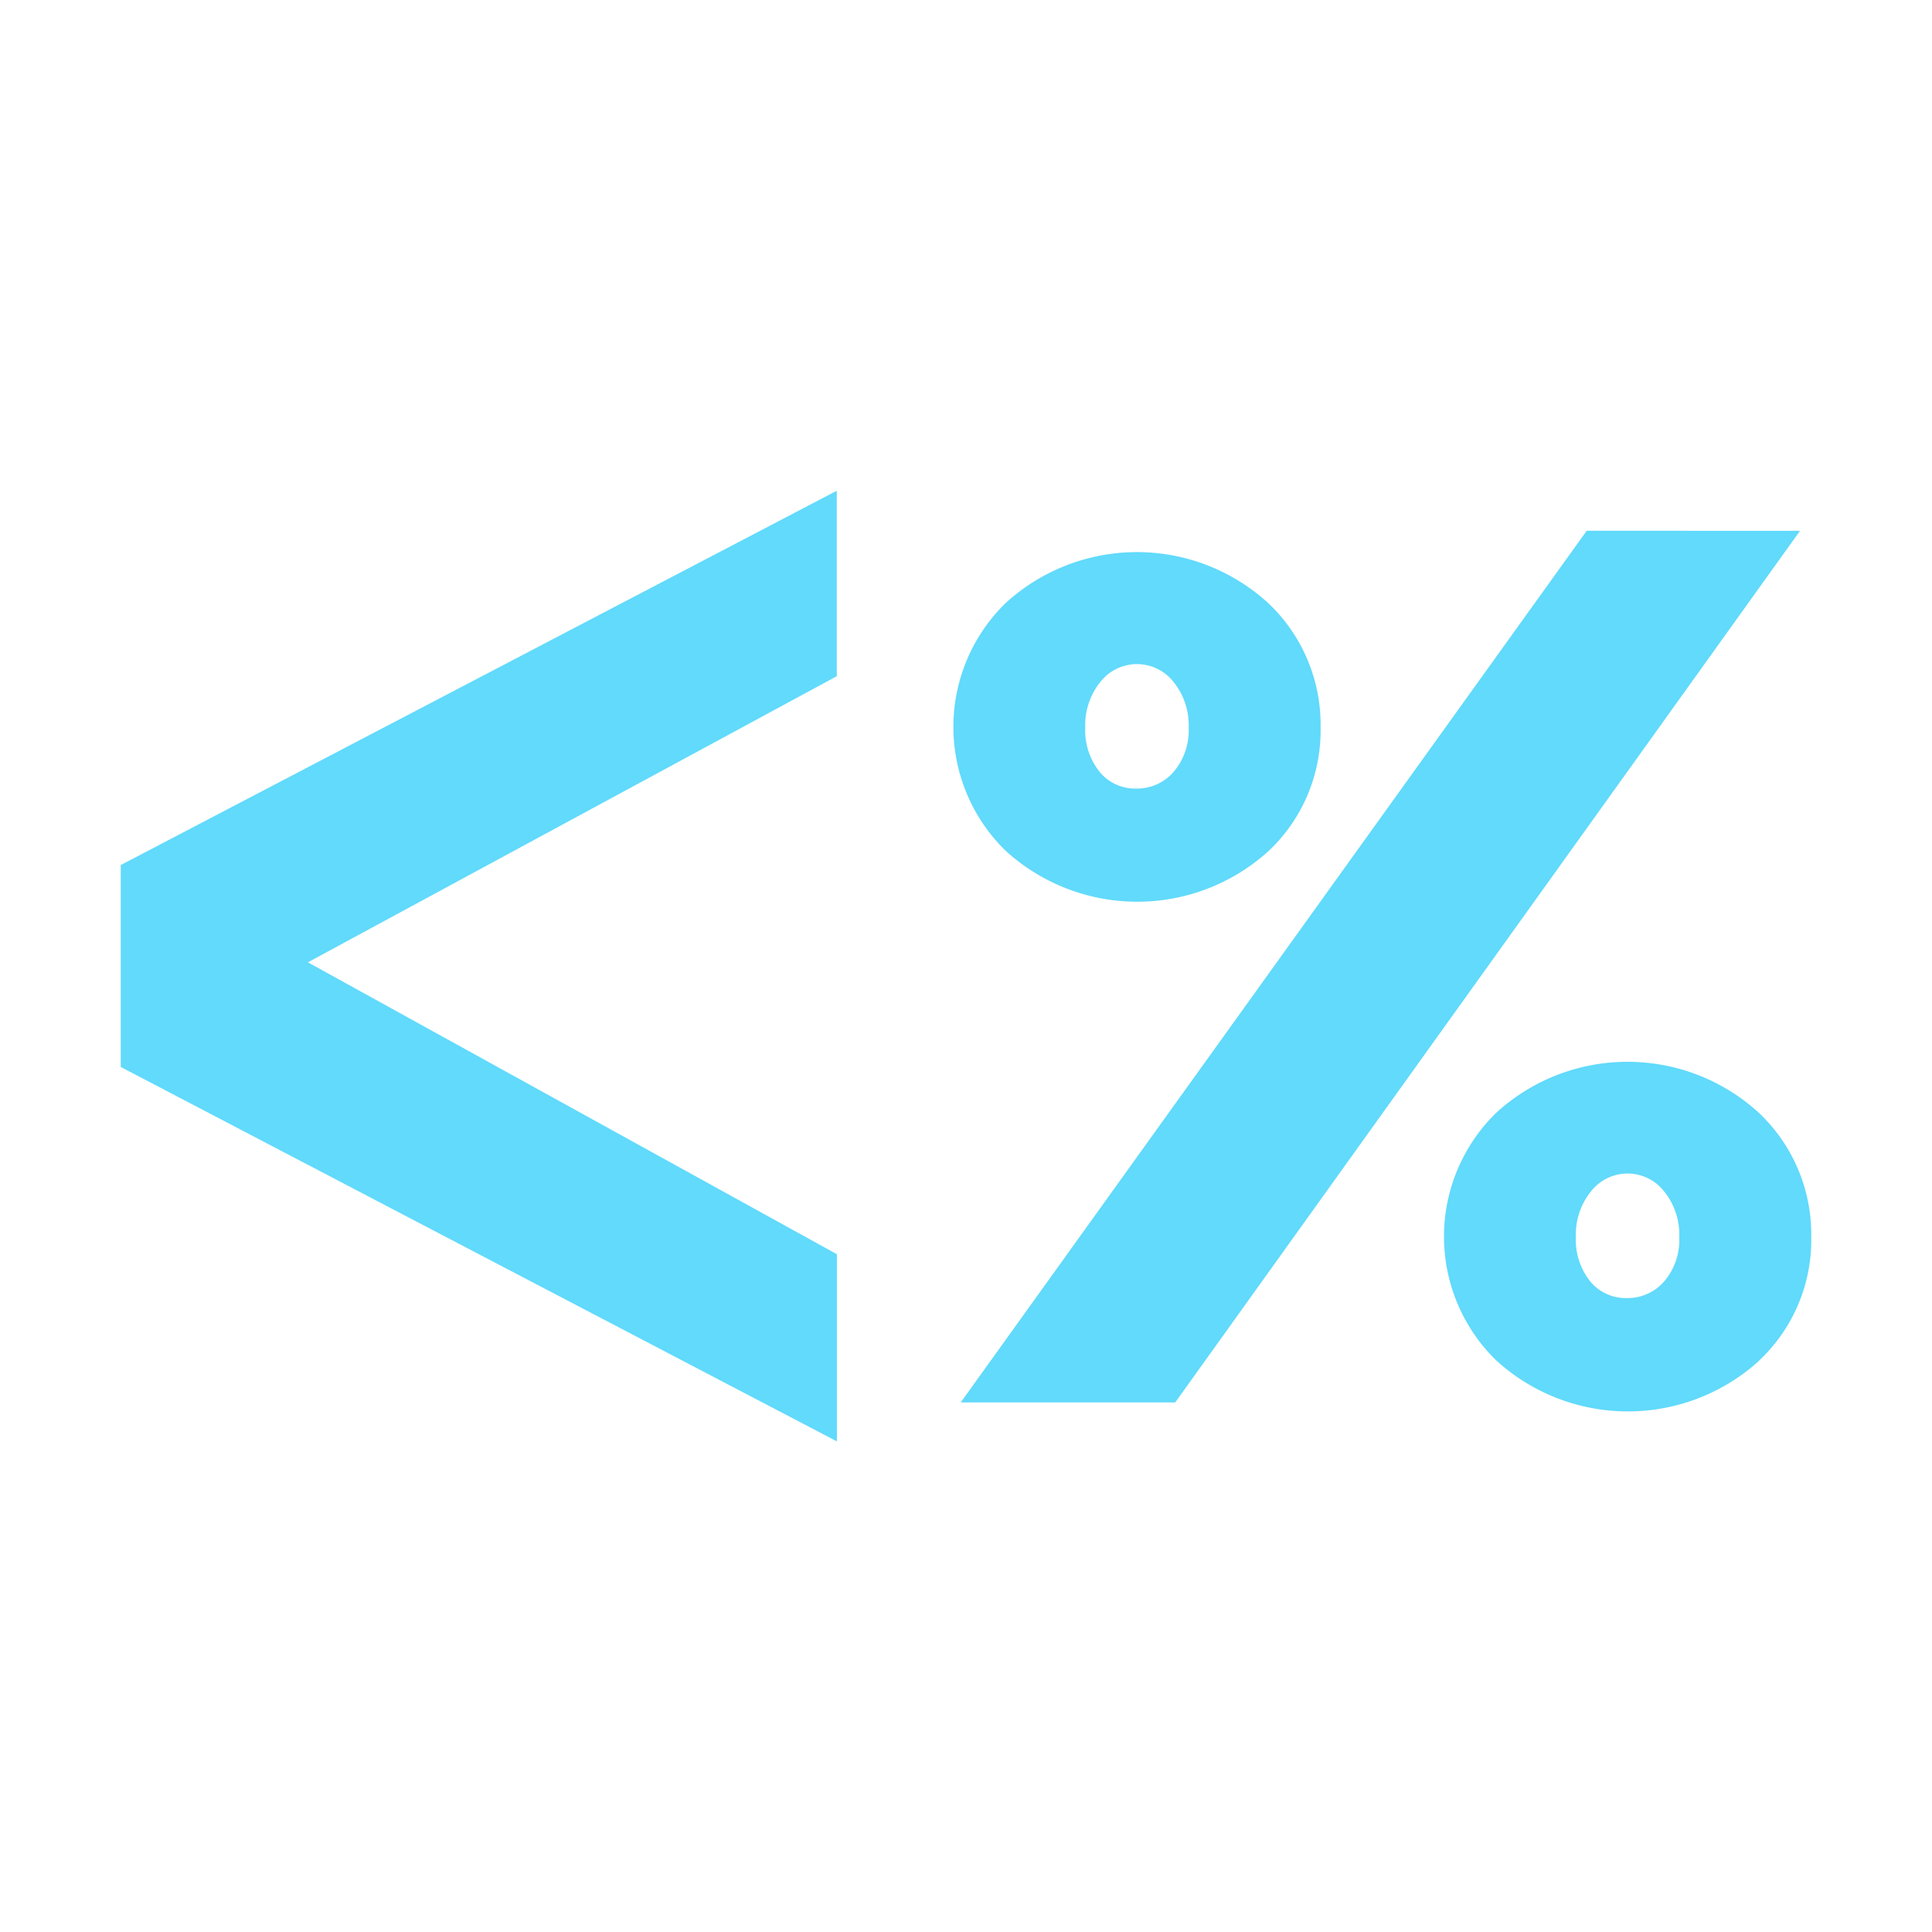 <svg xmlns="http://www.w3.org/2000/svg" width="1em" height="1em" viewBox="0 0 32 32"><path d="M2 17.672v-3.344l11.86-6.2V11.2L5.1 15.939l8.762 4.835v3.1Zm27.814-8.88L19.465 23.229h-3.553L26.281 8.791ZM26.947 21.5a.8.8 0 0 0 .619-.278 1.06 1.06 0 0 0 .248-.732 1.14 1.14 0 0 0-.248-.753.768.768 0 0 0-1.217 0 1.14 1.14 0 0 0-.248.753 1.1 1.1 0 0 0 .237.732.76.76 0 0 0 .609.278m2.186 1.042a3.237 3.237 0 0 1-4.352-.01 2.864 2.864 0 0 1 0-4.1 3.223 3.223 0 0 1 4.352 0A2.77 2.77 0 0 1 30 20.486a2.74 2.74 0 0 1-.866 2.052Zm-10.312-9.481a.8.8 0 0 0 .619-.278 1.06 1.06 0 0 0 .248-.732 1.14 1.14 0 0 0-.248-.753.77.77 0 0 0-1.217 0 1.14 1.14 0 0 0-.248.753 1.1 1.1 0 0 0 .237.732.76.76 0 0 0 .609.278m2.186 1.039a3.237 3.237 0 0 1-4.352-.01 2.864 2.864 0 0 1 0-4.1 3.223 3.223 0 0 1 4.352 0 2.77 2.77 0 0 1 .866 2.063 2.74 2.74 0 0 1-.866 2.047" style="fill:#61dafb"/></svg>